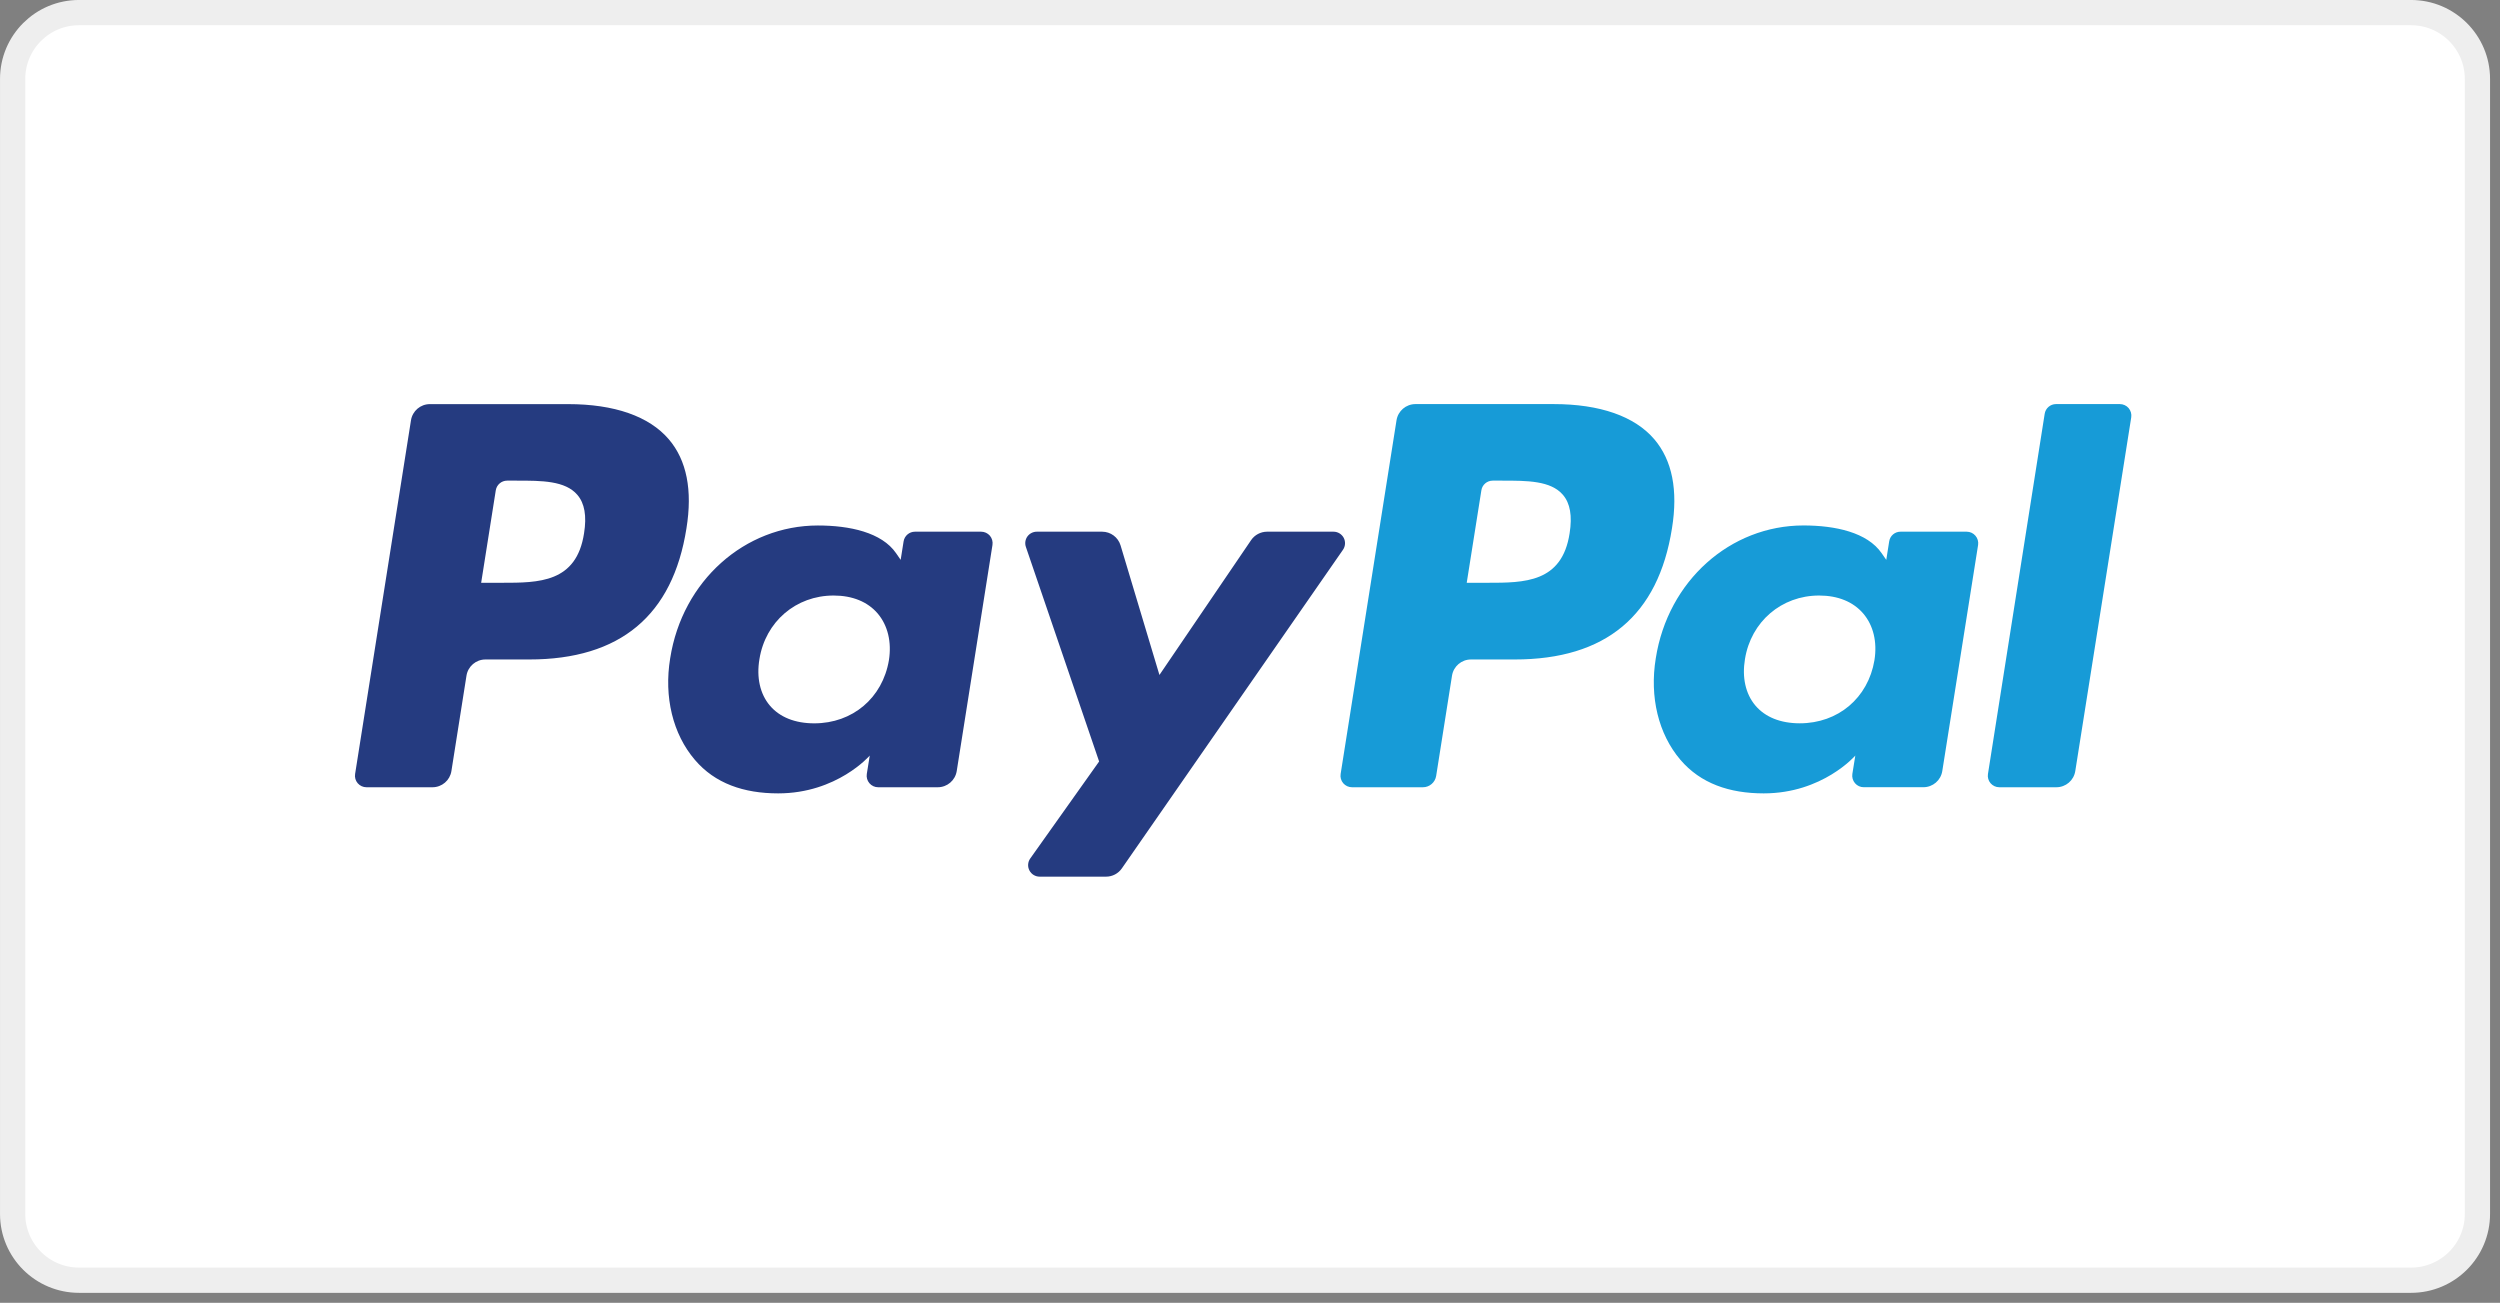 <svg width="71" height="37" viewBox="0 0 71 37" fill="none" xmlns="http://www.w3.org/2000/svg">
<rect x="0" y="0" width="71" height="37" fill="#808080" stroke="none"/>
<path d="M68.473 0.358H2.244C1.203 0.358 0.359 1.201 0.359 2.241V34.476C0.359 35.516 1.203 36.358 2.244 36.358H68.473C69.514 36.358 70.359 35.516 70.359 34.476V2.241C70.359 1.201 69.514 0.358 68.473 0.358Z" fill="white" stroke="#EEEEEE" stroke-width="0.717"/>
<path d="M16.135 11.477H12.211C11.942 11.476 11.714 11.671 11.672 11.936L10.085 21.981C10.07 22.076 10.097 22.172 10.159 22.244C10.222 22.317 10.313 22.358 10.408 22.358H12.282C12.55 22.358 12.779 22.163 12.82 21.898L13.248 19.189C13.29 18.924 13.518 18.729 13.787 18.729H15.029C17.614 18.729 19.106 17.48 19.495 15.006C19.671 13.923 19.503 13.072 18.995 12.477C18.437 11.822 17.448 11.477 16.135 11.477ZM16.587 15.145C16.373 16.551 15.297 16.551 14.257 16.551H13.665L14.08 13.926C14.105 13.767 14.242 13.65 14.403 13.65H14.674C15.383 13.65 16.051 13.65 16.397 14.054C16.603 14.294 16.666 14.652 16.587 15.145ZM27.864 15.1H25.985C25.824 15.1 25.687 15.217 25.662 15.376L25.579 15.9L25.448 15.71C25.041 15.121 24.134 14.924 23.228 14.924C21.152 14.924 19.378 16.494 19.033 18.696C18.853 19.795 19.108 20.846 19.733 21.578C20.305 22.252 21.125 22.532 22.1 22.532C23.773 22.532 24.701 21.458 24.701 21.458L24.617 21.98C24.602 22.074 24.629 22.17 24.691 22.243C24.753 22.316 24.844 22.358 24.939 22.358H26.632C26.901 22.358 27.129 22.163 27.171 21.898L28.186 15.477C28.201 15.383 28.174 15.287 28.113 15.214C28.05 15.142 27.96 15.1 27.864 15.1ZM25.245 18.751C25.064 19.823 24.212 20.543 23.125 20.543C22.579 20.543 22.143 20.368 21.863 20.037C21.585 19.708 21.48 19.24 21.568 18.719C21.738 17.656 22.604 16.913 23.674 16.913C24.208 16.913 24.642 17.09 24.927 17.424C25.213 17.762 25.327 18.232 25.245 18.751ZM37.872 15.1H35.984C35.803 15.101 35.634 15.19 35.532 15.339L32.928 19.169L31.824 15.489C31.754 15.258 31.542 15.1 31.301 15.1H29.445C29.34 15.1 29.24 15.151 29.178 15.236C29.117 15.322 29.101 15.432 29.135 15.532L31.215 21.626L29.259 24.381C29.188 24.481 29.179 24.612 29.235 24.72C29.291 24.829 29.404 24.897 29.526 24.897H31.412C31.591 24.897 31.758 24.81 31.86 24.663L38.141 15.613C38.21 15.513 38.218 15.383 38.162 15.275C38.105 15.168 37.994 15.1 37.872 15.1Z" fill="#253B80"/>
<path d="M44.124 11.476H40.2C39.931 11.476 39.703 11.671 39.661 11.936L38.074 21.981C38.059 22.075 38.086 22.171 38.148 22.244C38.21 22.316 38.301 22.358 38.397 22.358H40.411C40.598 22.358 40.758 22.221 40.787 22.036L41.237 19.189C41.279 18.924 41.507 18.729 41.776 18.729H43.017C45.603 18.729 47.094 17.48 47.484 15.005C47.66 13.923 47.491 13.072 46.983 12.476C46.426 11.822 45.438 11.476 44.124 11.476ZM44.577 15.145C44.363 16.551 43.287 16.551 42.246 16.551H41.655L42.071 13.925C42.095 13.767 42.232 13.65 42.393 13.65H42.664C43.373 13.65 44.041 13.65 44.387 14.053C44.593 14.294 44.655 14.651 44.577 15.145ZM55.853 15.1H53.975C53.814 15.099 53.677 15.216 53.653 15.375L53.57 15.9L53.438 15.71C53.031 15.12 52.124 14.923 51.219 14.923C49.142 14.923 47.369 16.493 47.024 18.696C46.845 19.795 47.099 20.845 47.723 21.578C48.297 22.251 49.115 22.532 50.09 22.532C51.763 22.532 52.691 21.458 52.691 21.458L52.607 21.979C52.592 22.074 52.62 22.17 52.682 22.243C52.744 22.316 52.835 22.358 52.931 22.357H54.623C54.892 22.357 55.12 22.162 55.161 21.897L56.178 15.477C56.192 15.382 56.165 15.286 56.102 15.214C56.04 15.141 55.949 15.1 55.853 15.1ZM53.234 18.751C53.054 19.823 52.201 20.542 51.114 20.542C50.569 20.542 50.132 20.367 49.852 20.036C49.574 19.707 49.47 19.239 49.557 18.718C49.728 17.656 50.593 16.913 51.663 16.913C52.197 16.913 52.63 17.09 52.916 17.424C53.204 17.761 53.317 18.232 53.234 18.751ZM58.069 11.752L56.458 21.981C56.443 22.075 56.47 22.171 56.532 22.244C56.594 22.316 56.685 22.358 56.781 22.358H58.4C58.669 22.358 58.897 22.163 58.938 21.898L60.527 11.853C60.542 11.759 60.514 11.663 60.453 11.59C60.391 11.518 60.3 11.476 60.204 11.476H58.391C58.23 11.476 58.094 11.593 58.069 11.752Z" fill="#179BD7"/>
</svg>
